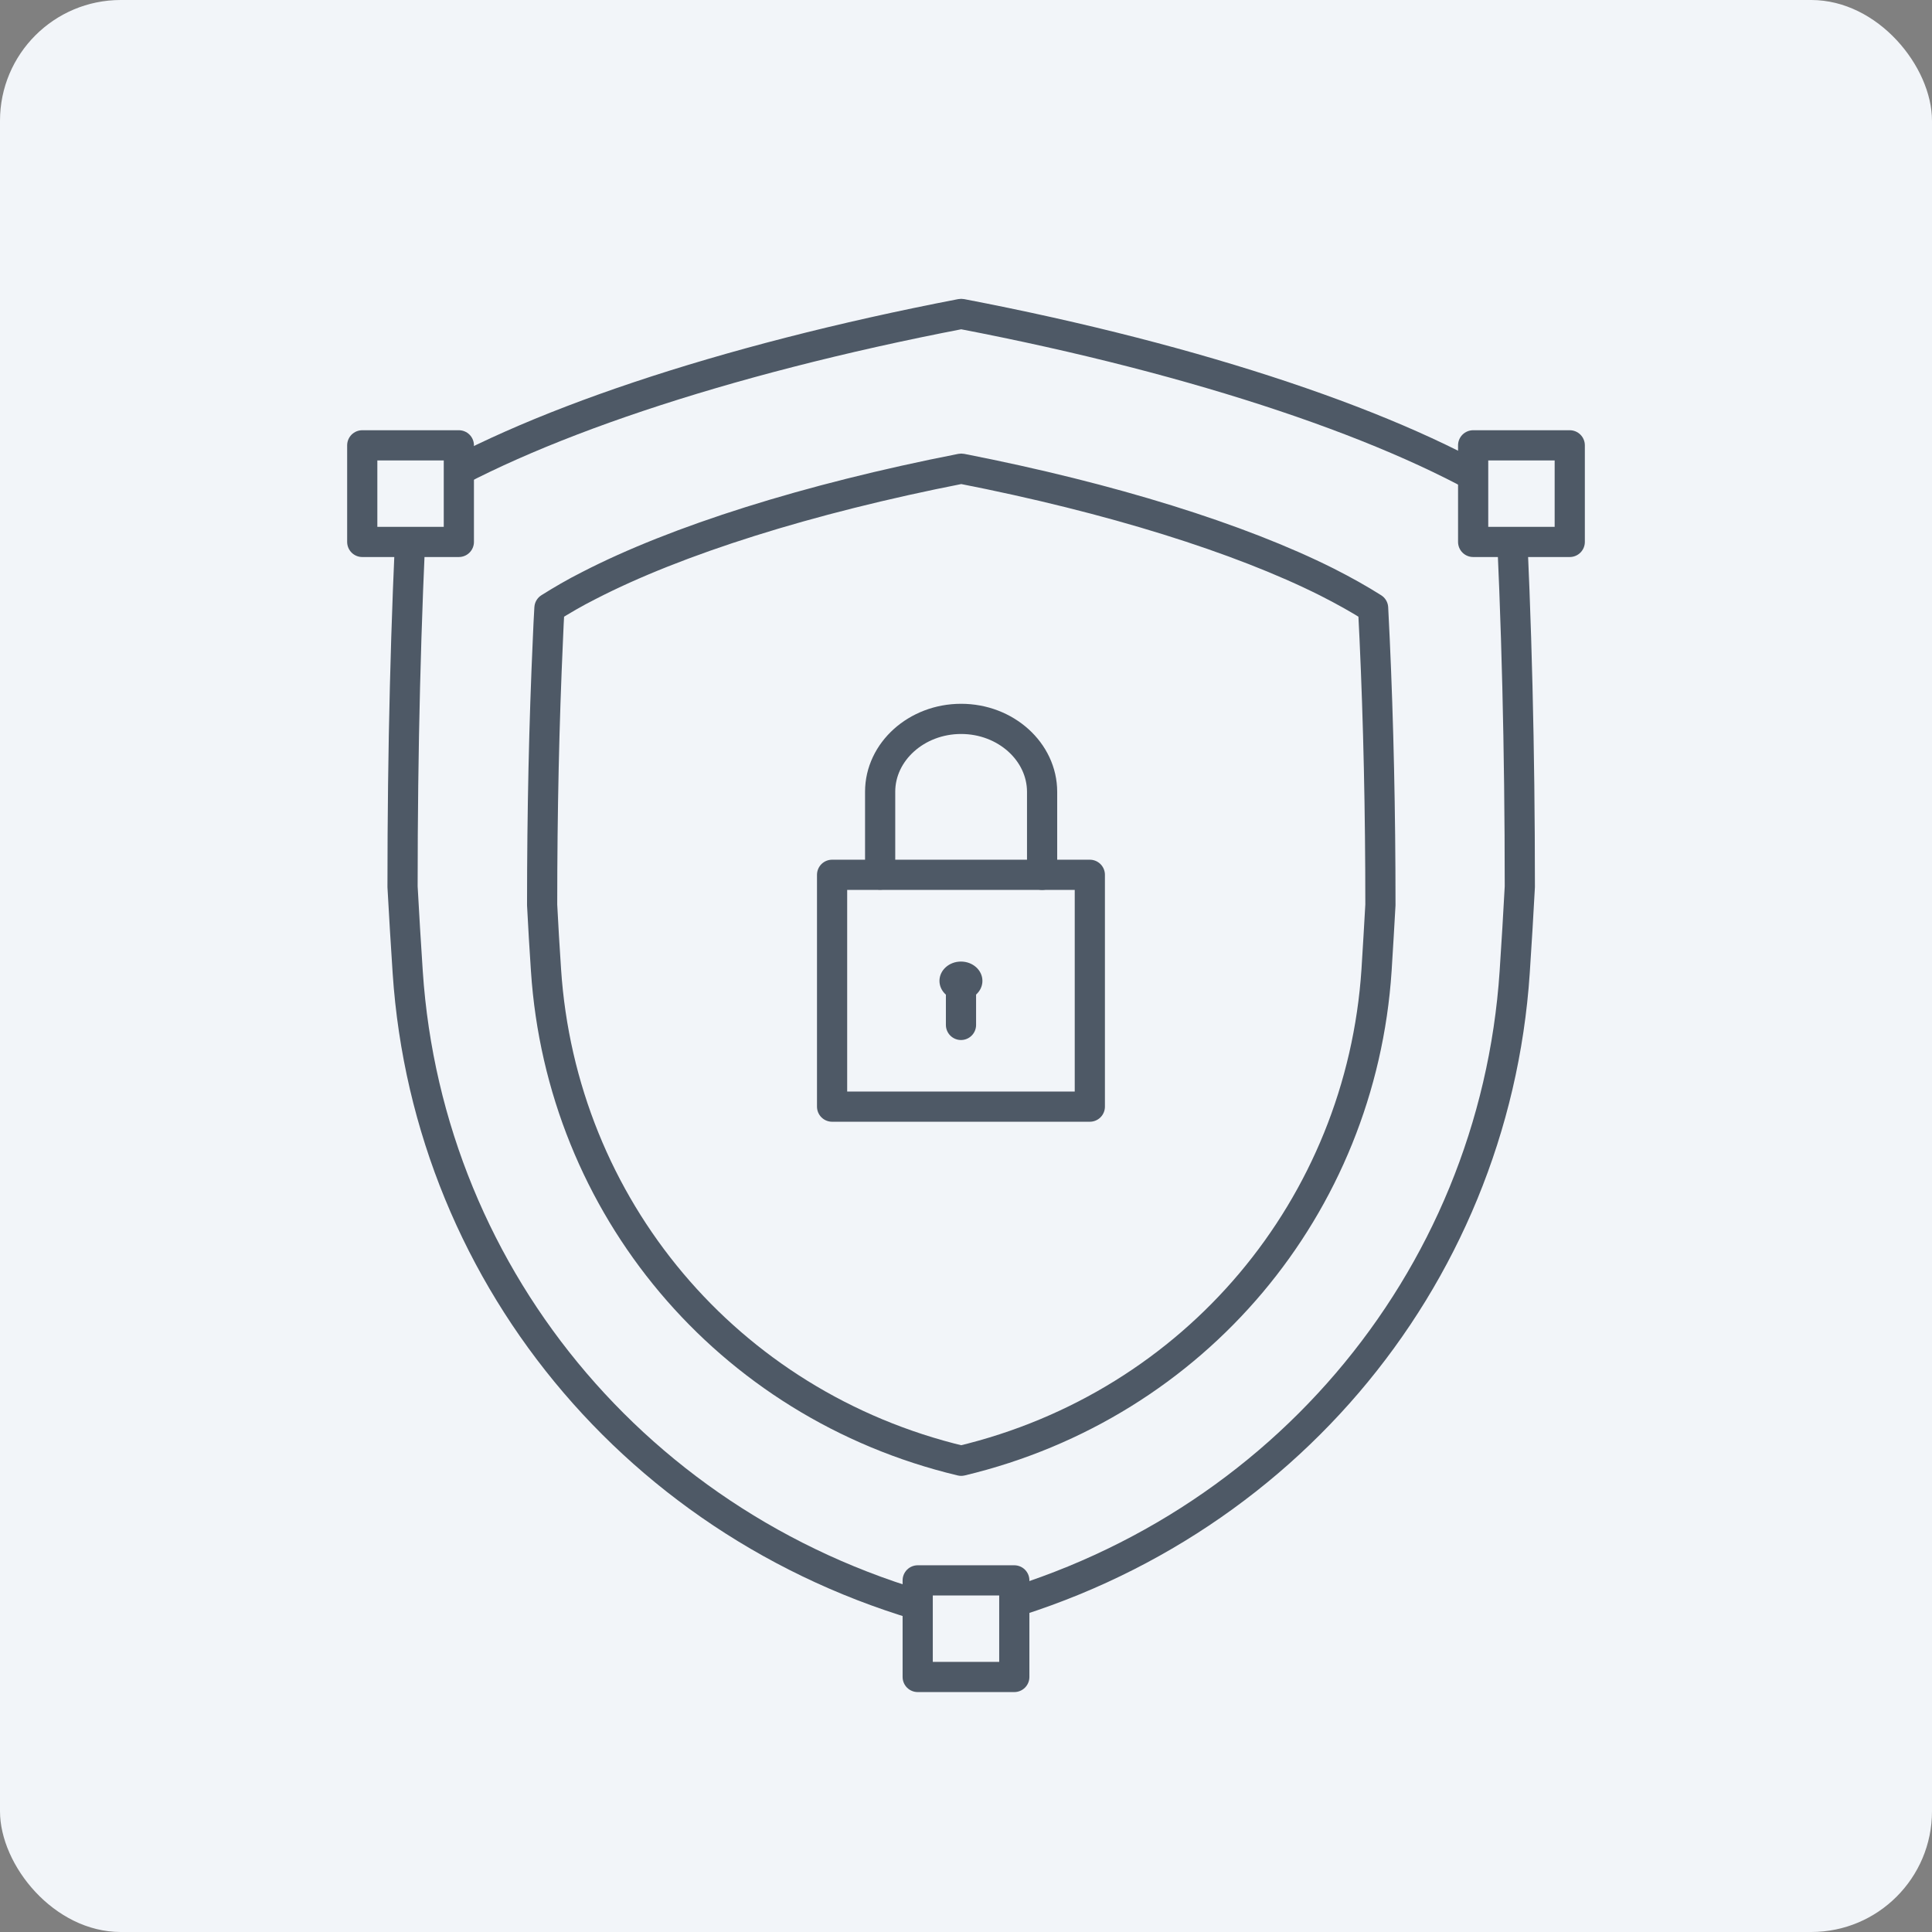 <svg width="64" height="64" viewBox="0 0 64 64" fill="none" xmlns="http://www.w3.org/2000/svg">
<rect x="0" y="0" width="64" height="64" fill="#808080" stroke="none"/>
<rect width="64" height="64" rx="4" fill="#F2F5F9"/>
<path d="M50.346 29.337V29.376C50.297 30.297 50.24 31.238 50.176 32.205C49.493 42.464 42.193 51.11 31.841 53.549C21.489 51.11 14.189 42.464 13.506 32.205C13.442 31.238 13.385 30.297 13.335 29.376V29.337C13.335 24.851 13.442 20.525 13.656 16.461C17.341 14.15 23.894 11.93 31.834 10.4H31.848C39.788 11.923 46.341 14.15 50.026 16.461C50.24 20.525 50.346 24.851 50.346 29.337Z" stroke="#4E5966" stroke-linecap="round" stroke-linejoin="round"/>
<path d="M45.728 29.946V29.978C45.692 30.682 45.643 31.398 45.6 32.134C45.088 39.949 39.609 46.534 31.84 48.39C24.071 46.534 18.599 39.949 18.087 32.134C18.037 31.398 17.995 30.682 17.959 29.978V29.946C17.959 26.899 18.023 23.955 18.151 21.158C18.165 20.819 18.18 20.48 18.201 20.141C18.599 19.891 19.033 19.635 19.517 19.392C22.399 17.907 26.739 16.525 31.84 15.526H31.847C36.82 16.499 41.075 17.837 43.949 19.277C44.519 19.565 45.031 19.853 45.486 20.141C45.5 20.48 45.522 20.819 45.536 21.158C45.664 23.955 45.728 26.899 45.728 29.946Z" stroke="#4E5966" stroke-linecap="round" stroke-linejoin="round"/>
<path d="M33.6 52.352H30.4V55.552H33.6V52.352Z" fill="#F2F5F9" stroke="#4E5966" stroke-linecap="round" stroke-linejoin="round"/>
<path d="M36.102 28.979H27.564V36.659H36.102V28.979Z" stroke="#4E5966" stroke-linecap="round" stroke-linejoin="round"/>
<path d="M15.2 14.752H12V17.952H15.2V14.752Z" fill="#F2F5F9" stroke="#4E5966" stroke-linecap="round" stroke-linejoin="round"/>
<path d="M52 14.752H48.8V17.952H52V14.752Z" fill="#F2F5F9" stroke="#4E5966" stroke-linecap="round" stroke-linejoin="round"/>
<path d="M34.521 28.979V26.233C34.521 24.902 33.318 23.814 31.838 23.814C30.359 23.814 29.156 24.902 29.156 26.227V28.973" stroke="#4E5966" stroke-linecap="round" stroke-linejoin="round"/>
<path d="M31.834 32.717V33.952" stroke="#4E5966" stroke-linecap="round" stroke-linejoin="round"/>
<path d="M31.833 33.133C32.225 33.133 32.544 32.846 32.544 32.493C32.544 32.139 32.225 31.853 31.833 31.853C31.44 31.853 31.121 32.139 31.121 32.493C31.121 32.846 31.44 33.133 31.833 33.133Z" fill="#4E5966"/>
</svg>
